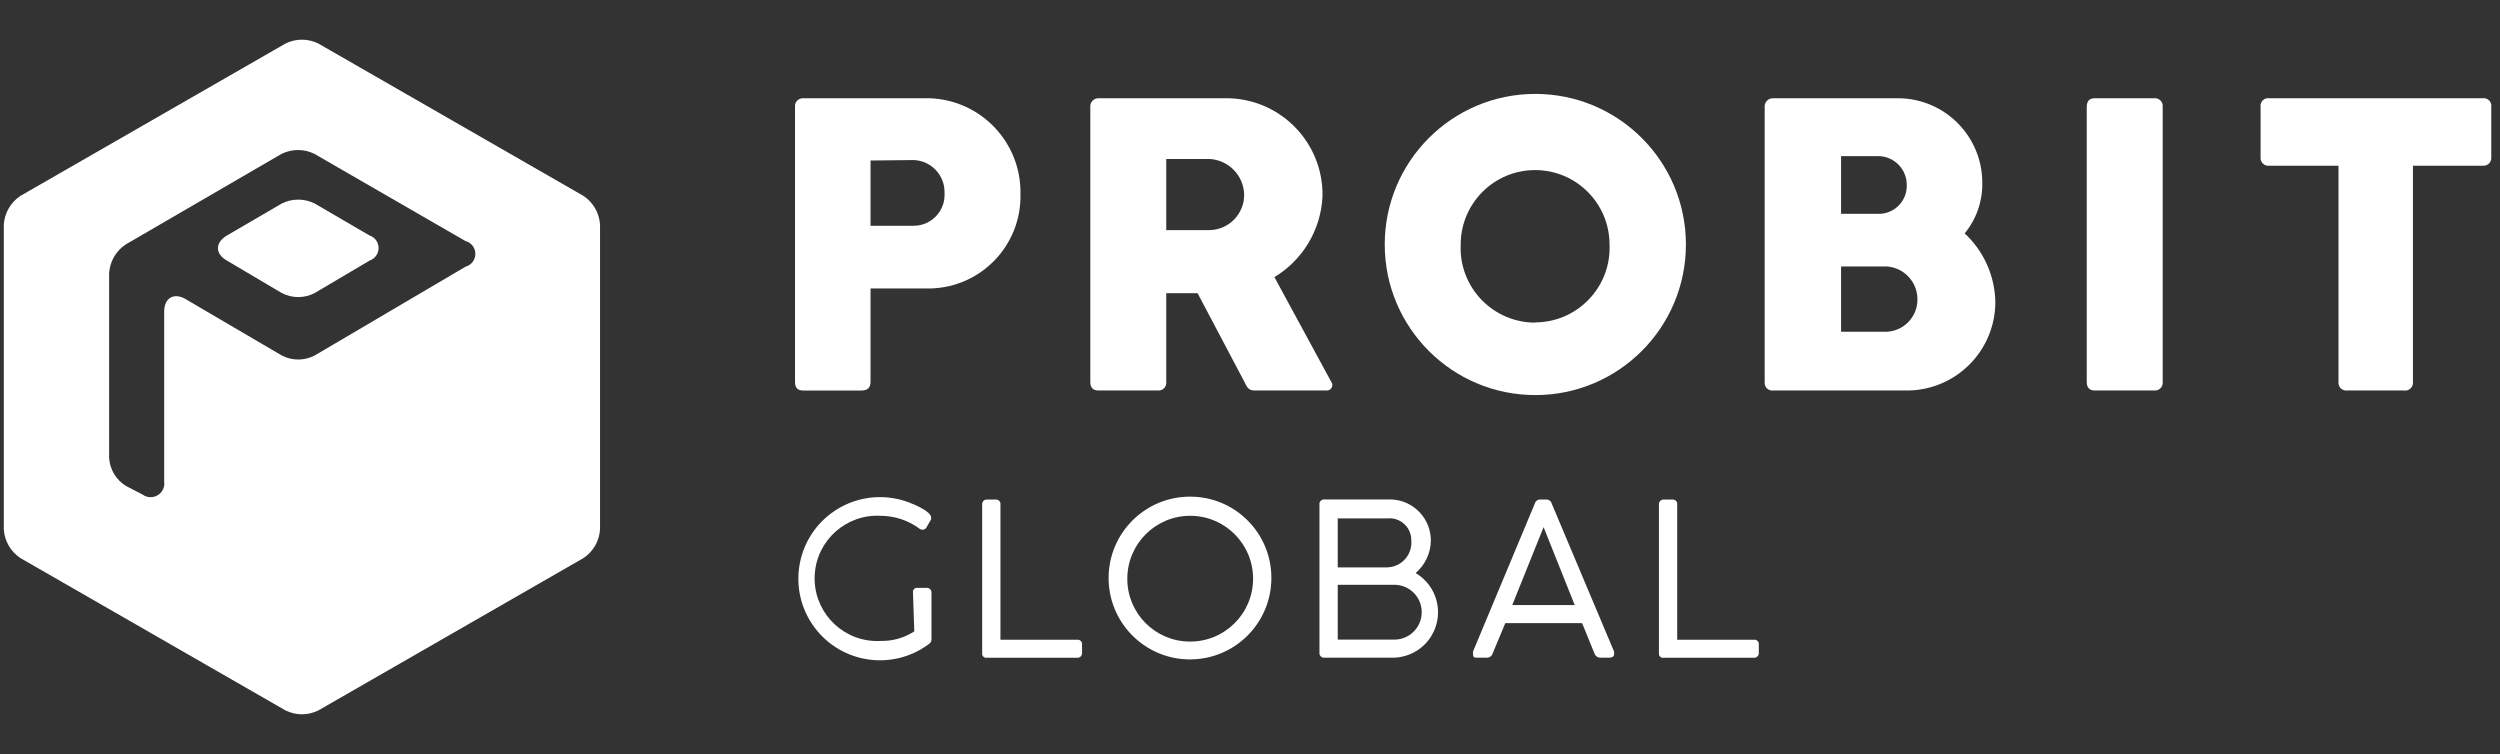 <svg width="126" height="38" viewBox="0 0 126 38" fill="none" xmlns="http://www.w3.org/2000/svg">
<rect x="0" y="0" width="126" height="38" fill="#333333" stroke="none"/>
<path d="M18.628 11.871L15.864 10.259C15.34 9.995 14.722 9.995 14.197 10.259L11.434 11.871C10.841 12.222 10.83 12.793 11.434 13.132L14.197 14.767C14.719 15.041 15.342 15.041 15.864 14.767L18.628 13.132C18.978 13.013 19.165 12.635 19.046 12.286C18.979 12.09 18.825 11.935 18.628 11.871Z" fill="white"/>
<path d="M23.465 13.44L15.864 17.914C15.342 18.189 14.719 18.189 14.197 17.914L9.371 15.085C8.779 14.723 8.275 15.008 8.275 15.699V24.264C8.333 24.642 8.074 24.994 7.696 25.052C7.513 25.08 7.326 25.034 7.178 24.922L6.355 24.495C5.852 24.19 5.531 23.657 5.5 23.069V13.769C5.536 13.182 5.844 12.646 6.334 12.321L14.186 7.758C14.71 7.495 15.329 7.495 15.853 7.758L23.454 12.146C23.812 12.236 24.029 12.6 23.938 12.958C23.879 13.192 23.698 13.376 23.465 13.44ZM29.409 9.875L16.051 2.198C15.526 1.934 14.908 1.934 14.384 2.198L1.025 9.875C0.536 10.201 0.227 10.736 0.192 11.323V26.677C0.227 27.264 0.536 27.8 1.025 28.125L14.384 35.802C14.908 36.066 15.526 36.066 16.051 35.802L29.409 28.125C29.898 27.8 30.207 27.264 30.242 26.677V11.323C30.207 10.736 29.898 10.201 29.409 9.875Z" fill="white"/>
<path d="M46.014 29.857C46 29.743 46.081 29.639 46.196 29.626C46.215 29.623 46.235 29.624 46.255 29.627H46.705C46.831 29.621 46.94 29.719 46.946 29.846C46.946 29.85 46.946 29.854 46.946 29.857V32.248C46.938 32.341 46.885 32.423 46.803 32.468C44.98 33.822 42.404 33.442 41.049 31.619C39.695 29.796 40.074 27.22 41.898 25.865C43.029 25.025 44.512 24.822 45.827 25.328C46.2 25.471 46.924 25.799 46.924 26.073C46.935 26.109 46.935 26.148 46.924 26.183L46.694 26.578C46.658 26.649 46.587 26.695 46.507 26.699C46.435 26.697 46.365 26.669 46.31 26.622C45.754 26.22 45.087 26.001 44.401 25.997C42.66 25.894 41.165 27.223 41.062 28.964C40.959 30.705 42.288 32.2 44.029 32.303C44.153 32.31 44.278 32.31 44.401 32.303C44.996 32.314 45.581 32.147 46.08 31.821L46.014 29.857Z" fill="white"/>
<path d="M54.305 32.241C54.426 32.234 54.529 32.327 54.536 32.448C54.537 32.459 54.536 32.471 54.535 32.482V32.91C54.541 33.037 54.443 33.145 54.316 33.151C54.312 33.151 54.309 33.151 54.305 33.151H49.742C49.629 33.171 49.521 33.095 49.501 32.982C49.497 32.958 49.497 32.934 49.501 32.91V25.419C49.495 25.292 49.592 25.184 49.719 25.177C49.731 25.176 49.742 25.177 49.753 25.178H50.192C50.313 25.171 50.416 25.264 50.423 25.385C50.424 25.396 50.423 25.408 50.422 25.419V32.241H54.305Z" fill="white"/>
<path d="M59.975 32.335C61.726 32.341 63.15 30.927 63.156 29.177C63.162 27.426 61.748 26.002 59.997 25.996C58.247 25.99 56.823 27.404 56.817 29.155V29.166C56.81 30.91 58.22 32.329 59.964 32.335C59.968 32.335 59.971 32.335 59.975 32.335ZM64.077 29.188C64.047 31.453 62.186 33.264 59.921 33.234C57.656 33.204 55.844 31.343 55.874 29.078C55.904 26.834 57.731 25.031 59.975 25.031C62.234 25.024 64.071 26.851 64.077 29.11C64.077 29.136 64.077 29.162 64.077 29.188Z" fill="white"/>
<path d="M67.422 29.473V32.237H70.273C71.037 32.237 71.655 31.618 71.655 30.855C71.655 30.092 71.037 29.473 70.273 29.473H67.422ZM69.912 26.128H67.422V28.596H69.912C70.602 28.581 71.149 28.009 71.134 27.319C71.134 27.288 71.132 27.256 71.129 27.225C71.133 26.619 70.644 26.125 70.039 26.122C69.996 26.121 69.954 26.123 69.912 26.128ZM71.348 28.881C72.439 29.524 72.803 30.929 72.16 32.02C71.76 32.699 71.039 33.124 70.251 33.147H66.753C66.626 33.16 66.514 33.067 66.501 32.941C66.5 32.929 66.5 32.918 66.501 32.906V25.437C66.482 25.312 66.568 25.194 66.694 25.175C66.713 25.172 66.733 25.172 66.753 25.174H69.922C71.065 25.107 72.046 25.98 72.112 27.123C72.115 27.168 72.116 27.213 72.116 27.258C72.103 27.884 71.824 28.474 71.348 28.881Z" fill="white"/>
<path d="M76.218 30.494H79.365L77.797 26.568L76.218 30.494ZM75.231 32.929C75.195 33.062 75.072 33.153 74.935 33.148H74.463C74.32 33.148 74.243 33.148 74.243 32.973C74.237 32.925 74.237 32.877 74.243 32.83C77.347 25.383 77.358 25.383 77.358 25.372C77.389 25.253 77.498 25.171 77.621 25.175H77.94C78.063 25.171 78.172 25.253 78.203 25.372L81.35 32.841C81.356 32.885 81.356 32.929 81.35 32.973C81.35 33.093 81.252 33.148 81.109 33.148H80.648C80.519 33.146 80.405 33.062 80.363 32.94L79.738 31.405H75.867L75.231 32.929Z" fill="white"/>
<path d="M88.413 32.241C88.534 32.234 88.638 32.327 88.644 32.448C88.645 32.459 88.645 32.471 88.644 32.482V32.91C88.65 33.037 88.552 33.145 88.425 33.151C88.421 33.151 88.417 33.151 88.413 33.151H83.851C83.738 33.171 83.629 33.095 83.61 32.982C83.606 32.958 83.606 32.934 83.61 32.91V25.419C83.603 25.292 83.701 25.184 83.828 25.177C83.839 25.176 83.851 25.177 83.862 25.178H84.301C84.421 25.171 84.525 25.264 84.532 25.385C84.532 25.396 84.532 25.408 84.531 25.419V32.241H88.413Z" fill="white"/>
<path d="M43.875 8.089V11.379H46.068C46.928 11.368 47.617 10.663 47.606 9.803C47.606 9.78 47.605 9.757 47.604 9.734C47.635 8.852 46.95 8.109 46.068 8.067L43.875 8.089ZM40.069 5.391C40.044 5.175 40.2 4.979 40.417 4.954C40.44 4.952 40.463 4.951 40.486 4.952H46.847C49.438 5.036 51.481 7.186 51.431 9.778C51.493 12.338 49.473 14.466 46.913 14.538H43.875V19.243C43.875 19.539 43.721 19.682 43.414 19.682H40.486C40.19 19.682 40.069 19.539 40.069 19.243V5.391Z" fill="white"/>
<path d="M58.779 8.012V11.598H60.973C61.937 11.574 62.706 10.786 62.706 9.821C62.689 8.845 61.915 8.052 60.94 8.012H58.779ZM54.952 5.39C54.934 5.167 55.1 4.971 55.323 4.953C55.338 4.951 55.353 4.951 55.369 4.952H61.949C64.607 5.035 66.704 7.239 66.654 9.898C66.577 11.574 65.667 13.1 64.23 13.967L67.093 19.242C67.184 19.363 67.16 19.535 67.04 19.626C66.986 19.667 66.919 19.686 66.852 19.681H63.265C62.98 19.681 62.881 19.604 62.728 19.264L60.359 14.778H58.779V19.242C58.805 19.459 58.651 19.655 58.434 19.681C58.403 19.685 58.372 19.685 58.341 19.681H55.369C55.083 19.681 54.952 19.538 54.952 19.242V5.39Z" fill="white"/>
<path d="M77.369 16.249C79.447 16.245 81.128 14.557 81.124 12.48C81.124 12.428 81.123 12.375 81.12 12.323C81.12 10.251 79.441 8.572 77.369 8.572C75.298 8.572 73.619 10.251 73.619 12.323C73.522 14.398 75.126 16.159 77.201 16.256C77.257 16.259 77.313 16.26 77.369 16.26V16.249ZM77.369 4.733C81.561 4.727 84.964 8.12 84.97 12.312C84.976 16.503 81.583 19.906 77.391 19.912C73.2 19.918 69.797 16.525 69.791 12.334C69.785 8.142 73.178 4.739 77.369 4.733Z" fill="white"/>
<path d="M95.103 13.43H92.79V16.72H95.103C95.983 16.672 96.664 15.933 96.639 15.053C96.624 14.196 95.958 13.492 95.103 13.43ZM94.61 7.869H92.79V10.775H94.577C95.356 10.836 96.037 10.254 96.097 9.475C96.101 9.429 96.102 9.384 96.101 9.339C96.114 8.539 95.476 7.881 94.677 7.868C94.654 7.868 94.632 7.868 94.61 7.869ZM88.94 5.412C88.915 5.183 89.081 4.978 89.31 4.954C89.329 4.952 89.348 4.951 89.368 4.952H95.663C98.013 4.958 99.913 6.868 99.907 9.218C99.924 10.145 99.609 11.048 99.019 11.762C99.988 12.661 100.547 13.918 100.565 15.239C100.554 17.666 98.605 19.639 96.178 19.681H89.368C89.157 19.706 88.966 19.556 88.941 19.345C88.938 19.318 88.937 19.291 88.94 19.264V5.412Z" fill="white"/>
<path d="M105.172 5.39C105.172 5.094 105.303 4.952 105.588 4.952H108.561C108.777 4.926 108.973 5.08 108.999 5.297C109.003 5.328 109.003 5.359 108.999 5.39V19.242C109.025 19.459 108.87 19.655 108.654 19.681C108.623 19.685 108.592 19.685 108.561 19.681H105.588C105.303 19.681 105.172 19.538 105.172 19.242V5.39Z" fill="white"/>
<path d="M113.934 5.391C113.901 5.181 114.045 4.985 114.254 4.952C114.294 4.946 114.334 4.946 114.373 4.952H125.132C125.342 4.926 125.534 5.074 125.561 5.285C125.566 5.32 125.565 5.356 125.56 5.391V7.913C125.585 8.13 125.43 8.326 125.213 8.351C125.186 8.354 125.159 8.355 125.132 8.352H121.612V19.243C121.638 19.459 121.484 19.656 121.268 19.683C121.232 19.687 121.197 19.687 121.162 19.681H118.299C118.083 19.707 117.886 19.552 117.861 19.336C117.857 19.305 117.857 19.274 117.861 19.243V8.352H114.373C114.156 8.378 113.96 8.223 113.934 8.007C113.931 7.976 113.931 7.944 113.934 7.913V5.391Z" fill="white"/>
</svg>
